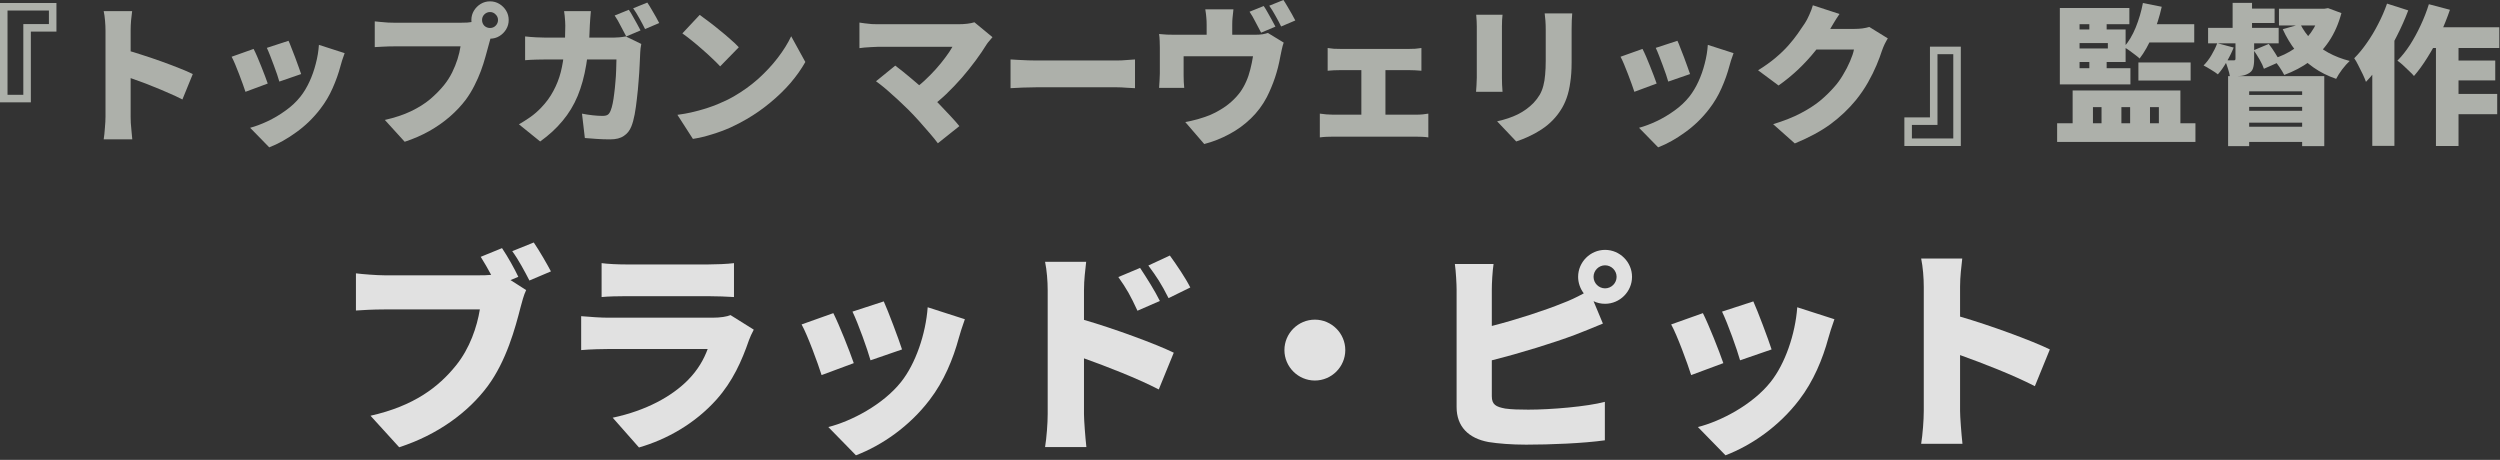 <svg width="299" height="55" viewBox="0 0 299 55" fill="none" xmlns="http://www.w3.org/2000/svg"><rect x="0" y="0" width="299" height="55" fill="#333333" stroke="none"/><g clip-path="url(#clip0_12820_2486)"><path d="M3.69 3.779V12.239H0V0.359H6.75V3.779H3.69ZM0.9 1.259V11.339H2.79V2.879H5.85V1.259H0.9Z" fill="#ADB0AA"/><path d="M12.618 13.95C12.618 13.686 12.618 13.29 12.618 12.762C12.618 12.222 12.618 11.61 12.618 10.926C12.618 10.242 12.618 9.534 12.618 8.802C12.618 8.058 12.618 7.344 12.618 6.66C12.618 5.976 12.618 5.37 12.618 4.842C12.618 4.314 12.618 3.924 12.618 3.672C12.618 3.312 12.6 2.916 12.564 2.484C12.528 2.052 12.474 1.668 12.402 1.332H15.804C15.768 1.668 15.726 2.034 15.678 2.43C15.642 2.826 15.624 3.24 15.624 3.672C15.624 3.924 15.624 4.314 15.624 4.842C15.624 5.37 15.624 5.976 15.624 6.66C15.624 7.344 15.624 8.052 15.624 8.784C15.624 9.516 15.624 10.23 15.624 10.926C15.624 11.61 15.624 12.222 15.624 12.762C15.624 13.29 15.624 13.686 15.624 13.95C15.624 14.106 15.63 14.352 15.642 14.688C15.666 15.012 15.696 15.354 15.732 15.714C15.768 16.074 15.798 16.392 15.822 16.668H12.402C12.462 16.284 12.51 15.828 12.546 15.3C12.594 14.772 12.618 14.322 12.618 13.95ZM14.976 5.958C15.576 6.114 16.254 6.318 17.01 6.57C17.766 6.81 18.528 7.068 19.296 7.344C20.064 7.62 20.778 7.89 21.438 8.154C22.11 8.418 22.65 8.652 23.058 8.856L21.816 11.898C21.312 11.634 20.76 11.376 20.16 11.124C19.572 10.86 18.972 10.608 18.36 10.368C17.76 10.116 17.166 9.888 16.578 9.684C16.002 9.468 15.468 9.276 14.976 9.108V5.958Z" fill="#ADB0AA"/><path d="M34.506 4.879C34.602 5.071 34.716 5.347 34.848 5.707C34.992 6.067 35.142 6.451 35.298 6.859C35.454 7.255 35.592 7.633 35.712 7.993C35.844 8.353 35.946 8.641 36.018 8.857L33.408 9.757C33.348 9.529 33.258 9.241 33.138 8.893C33.018 8.545 32.886 8.179 32.742 7.795C32.598 7.399 32.454 7.021 32.31 6.661C32.166 6.289 32.034 5.977 31.914 5.725L34.506 4.879ZM41.22 6.355C41.1 6.703 40.998 6.997 40.914 7.237C40.842 7.477 40.776 7.705 40.716 7.921C40.488 8.785 40.176 9.661 39.78 10.549C39.396 11.425 38.904 12.253 38.304 13.033C37.464 14.125 36.504 15.055 35.424 15.823C34.356 16.603 33.282 17.203 32.202 17.623L29.916 15.283C30.552 15.115 31.242 14.857 31.986 14.509C32.73 14.161 33.45 13.735 34.146 13.231C34.854 12.727 35.454 12.163 35.946 11.539C36.342 11.035 36.696 10.447 37.008 9.775C37.32 9.103 37.572 8.389 37.764 7.633C37.968 6.865 38.094 6.109 38.142 5.365L41.22 6.355ZM30.33 5.851C30.462 6.103 30.606 6.409 30.762 6.769C30.918 7.129 31.074 7.507 31.23 7.903C31.386 8.299 31.536 8.683 31.68 9.055C31.824 9.415 31.938 9.727 32.022 9.991L29.358 10.981C29.286 10.741 29.178 10.429 29.034 10.045C28.902 9.661 28.752 9.259 28.584 8.839C28.428 8.419 28.272 8.029 28.116 7.669C27.96 7.297 27.822 7.003 27.702 6.787L30.33 5.851Z" fill="#ADB0AA"/><path d="M57.654 2.394C57.654 2.658 57.744 2.886 57.924 3.078C58.116 3.258 58.344 3.348 58.608 3.348C58.872 3.348 59.094 3.258 59.274 3.078C59.466 2.886 59.562 2.658 59.562 2.394C59.562 2.13 59.466 1.908 59.274 1.728C59.094 1.536 58.872 1.44 58.608 1.44C58.344 1.44 58.116 1.536 57.924 1.728C57.744 1.908 57.654 2.13 57.654 2.394ZM56.376 2.394C56.376 1.986 56.478 1.614 56.682 1.278C56.886 0.942 57.156 0.672 57.492 0.468C57.828 0.264 58.2 0.162 58.608 0.162C59.016 0.162 59.388 0.264 59.724 0.468C60.06 0.672 60.33 0.942 60.534 1.278C60.738 1.614 60.84 1.986 60.84 2.394C60.84 2.802 60.738 3.174 60.534 3.51C60.33 3.846 60.06 4.116 59.724 4.32C59.388 4.524 59.016 4.626 58.608 4.626C58.2 4.626 57.828 4.524 57.492 4.32C57.156 4.116 56.886 3.846 56.682 3.51C56.478 3.174 56.376 2.802 56.376 2.394ZM58.914 3.942C58.818 4.134 58.728 4.374 58.644 4.662C58.572 4.938 58.506 5.178 58.446 5.382C58.338 5.802 58.206 6.282 58.05 6.822C57.906 7.35 57.726 7.908 57.51 8.496C57.294 9.072 57.036 9.654 56.736 10.242C56.448 10.818 56.112 11.37 55.728 11.898C55.188 12.618 54.546 13.302 53.802 13.95C53.07 14.586 52.248 15.162 51.336 15.678C50.436 16.182 49.458 16.608 48.402 16.956L46.026 14.346C47.238 14.07 48.282 13.722 49.158 13.302C50.034 12.882 50.79 12.408 51.426 11.88C52.062 11.34 52.62 10.776 53.1 10.188C53.484 9.708 53.808 9.204 54.072 8.676C54.336 8.136 54.552 7.602 54.72 7.074C54.888 6.534 55.008 6.024 55.08 5.544C54.9 5.544 54.612 5.544 54.216 5.544C53.832 5.544 53.382 5.544 52.866 5.544C52.362 5.544 51.828 5.544 51.264 5.544C50.712 5.544 50.172 5.544 49.644 5.544C49.116 5.544 48.63 5.544 48.186 5.544C47.754 5.544 47.412 5.544 47.16 5.544C46.716 5.544 46.272 5.556 45.828 5.58C45.396 5.592 45.06 5.61 44.82 5.634V2.556C45.012 2.58 45.252 2.604 45.54 2.628C45.828 2.652 46.122 2.676 46.422 2.7C46.722 2.712 46.968 2.718 47.16 2.718C47.376 2.718 47.658 2.718 48.006 2.718C48.366 2.718 48.762 2.718 49.194 2.718C49.638 2.718 50.094 2.718 50.562 2.718C51.042 2.718 51.516 2.718 51.984 2.718C52.452 2.718 52.89 2.718 53.298 2.718C53.718 2.718 54.084 2.718 54.396 2.718C54.708 2.718 54.942 2.718 55.098 2.718C55.302 2.718 55.56 2.712 55.872 2.7C56.184 2.676 56.478 2.628 56.754 2.556L58.914 3.942Z" fill="#ADB0AA"/><path d="M75.204 1.171C75.361 1.387 75.522 1.651 75.691 1.963C75.871 2.263 76.038 2.563 76.195 2.863C76.362 3.163 76.501 3.421 76.609 3.637L74.898 4.357C74.707 3.985 74.484 3.565 74.233 3.097C73.993 2.617 73.752 2.203 73.513 1.855L75.204 1.171ZM77.418 0.307C77.575 0.535 77.743 0.805 77.922 1.117C78.103 1.417 78.276 1.717 78.445 2.017C78.612 2.305 78.745 2.551 78.841 2.755L77.148 3.475C76.969 3.103 76.746 2.683 76.483 2.215C76.219 1.735 75.966 1.327 75.727 0.991L77.418 0.307ZM70.668 1.333C70.644 1.549 70.621 1.831 70.597 2.179C70.573 2.527 70.555 2.809 70.543 3.025C70.495 4.789 70.35 6.367 70.111 7.759C69.882 9.139 69.54 10.381 69.085 11.485C68.629 12.577 68.028 13.567 67.284 14.455C66.552 15.343 65.659 16.165 64.603 16.921L62.065 14.869C62.484 14.629 62.928 14.347 63.397 14.023C63.877 13.687 64.32 13.303 64.728 12.871C65.329 12.247 65.814 11.581 66.186 10.873C66.57 10.165 66.865 9.415 67.069 8.623C67.272 7.819 67.41 6.961 67.483 6.049C67.567 5.125 67.609 4.135 67.609 3.079C67.609 2.947 67.603 2.773 67.591 2.557C67.579 2.329 67.561 2.107 67.537 1.891C67.513 1.663 67.489 1.477 67.465 1.333H70.668ZM76.698 5.257C76.674 5.401 76.644 5.581 76.609 5.797C76.585 6.001 76.573 6.151 76.573 6.247C76.561 6.655 76.537 7.165 76.501 7.777C76.477 8.377 76.434 9.025 76.374 9.721C76.326 10.405 76.26 11.089 76.177 11.773C76.105 12.457 76.014 13.093 75.906 13.681C75.799 14.257 75.666 14.737 75.51 15.121C75.319 15.613 75.019 15.991 74.611 16.255C74.215 16.531 73.674 16.669 72.99 16.669C72.439 16.669 71.898 16.651 71.371 16.615C70.843 16.579 70.368 16.543 69.948 16.507L69.606 13.591C70.026 13.675 70.453 13.741 70.885 13.789C71.329 13.837 71.719 13.861 72.055 13.861C72.367 13.861 72.588 13.807 72.721 13.699C72.853 13.591 72.96 13.423 73.044 13.195C73.129 12.991 73.207 12.715 73.278 12.367C73.35 12.019 73.41 11.629 73.459 11.197C73.519 10.753 73.567 10.291 73.603 9.811C73.65 9.331 73.68 8.863 73.692 8.407C73.716 7.939 73.728 7.507 73.728 7.111H65.341C65.064 7.111 64.674 7.117 64.171 7.129C63.678 7.141 63.222 7.165 62.803 7.201V4.357C63.222 4.405 63.666 4.441 64.135 4.465C64.603 4.489 65.004 4.501 65.341 4.501H73.35C73.579 4.501 73.819 4.489 74.07 4.465C74.335 4.441 74.593 4.405 74.844 4.357L76.698 5.257Z" fill="#ADB0AA"/><path d="M83.682 1.781C83.994 1.997 84.36 2.267 84.78 2.591C85.2 2.903 85.632 3.245 86.076 3.617C86.532 3.977 86.958 4.337 87.354 4.697C87.762 5.045 88.098 5.363 88.362 5.651L86.13 7.937C85.89 7.673 85.584 7.367 85.212 7.019C84.84 6.659 84.438 6.293 84.006 5.921C83.574 5.537 83.148 5.177 82.728 4.841C82.308 4.505 81.936 4.223 81.612 3.995L83.682 1.781ZM81.018 13.733C81.906 13.613 82.746 13.445 83.538 13.229C84.342 13.013 85.098 12.761 85.806 12.473C86.514 12.185 87.162 11.873 87.75 11.537C88.83 10.913 89.814 10.205 90.702 9.413C91.59 8.609 92.364 7.775 93.024 6.911C93.696 6.035 94.23 5.177 94.626 4.337L96.318 7.415C95.838 8.267 95.244 9.107 94.536 9.935C93.828 10.751 93.03 11.525 92.142 12.257C91.266 12.989 90.324 13.649 89.316 14.237C88.704 14.597 88.044 14.939 87.336 15.263C86.628 15.575 85.896 15.845 85.14 16.073C84.384 16.313 83.628 16.493 82.872 16.613L81.018 13.733Z" fill="#ADB0AA"/><path d="M118.701 4.446C118.557 4.614 118.425 4.77 118.305 4.914C118.185 5.046 118.083 5.178 117.999 5.31C117.639 5.898 117.207 6.534 116.703 7.218C116.199 7.902 115.647 8.592 115.047 9.288C114.447 9.972 113.823 10.626 113.175 11.25C112.527 11.862 111.879 12.408 111.231 12.888L109.053 10.854C109.581 10.494 110.085 10.092 110.565 9.648C111.045 9.204 111.495 8.748 111.915 8.28C112.335 7.812 112.713 7.35 113.049 6.894C113.397 6.438 113.685 6.006 113.913 5.598C113.685 5.598 113.385 5.598 113.013 5.598C112.641 5.598 112.215 5.598 111.735 5.598C111.267 5.598 110.769 5.598 110.241 5.598C109.725 5.598 109.203 5.598 108.675 5.598C108.147 5.598 107.643 5.598 107.163 5.598C106.695 5.598 106.275 5.598 105.903 5.598C105.531 5.598 105.231 5.598 105.003 5.598C104.763 5.598 104.493 5.61 104.193 5.634C103.905 5.646 103.629 5.664 103.365 5.688C103.113 5.712 102.921 5.736 102.789 5.76V2.7C102.945 2.724 103.155 2.754 103.419 2.79C103.695 2.826 103.977 2.856 104.265 2.88C104.553 2.892 104.799 2.898 105.003 2.898C105.183 2.898 105.453 2.898 105.813 2.898C106.185 2.898 106.611 2.898 107.091 2.898C107.583 2.898 108.105 2.898 108.657 2.898C109.221 2.898 109.785 2.898 110.349 2.898C110.925 2.898 111.477 2.898 112.005 2.898C112.545 2.898 113.031 2.898 113.463 2.898C113.907 2.898 114.273 2.898 114.561 2.898C115.389 2.898 116.049 2.82 116.541 2.664L118.701 4.446ZM108.639 13.122C108.375 12.858 108.081 12.576 107.757 12.276C107.433 11.964 107.091 11.652 106.731 11.34C106.383 11.016 106.041 10.716 105.705 10.44C105.369 10.164 105.057 9.924 104.769 9.72L107.073 7.848C107.337 8.04 107.631 8.268 107.955 8.532C108.279 8.796 108.621 9.078 108.981 9.378C109.341 9.678 109.707 9.99 110.079 10.314C110.451 10.638 110.817 10.968 111.177 11.304C111.585 11.688 112.005 12.108 112.437 12.564C112.869 13.008 113.283 13.446 113.679 13.878C114.087 14.31 114.441 14.712 114.741 15.084L112.167 17.136C111.903 16.776 111.567 16.362 111.159 15.894C110.763 15.426 110.343 14.946 109.899 14.454C109.455 13.962 109.035 13.518 108.639 13.122Z" fill="#ADB0AA"/><path d="M120.861 7.109C121.101 7.121 121.407 7.139 121.779 7.163C122.163 7.187 122.553 7.205 122.949 7.217C123.345 7.229 123.687 7.235 123.975 7.235C124.347 7.235 124.761 7.235 125.217 7.235C125.685 7.235 126.177 7.235 126.693 7.235C127.209 7.235 127.731 7.235 128.259 7.235C128.799 7.235 129.327 7.235 129.843 7.235C130.359 7.235 130.851 7.235 131.319 7.235C131.787 7.235 132.207 7.235 132.579 7.235C132.963 7.235 133.281 7.235 133.533 7.235C133.941 7.235 134.343 7.217 134.739 7.181C135.147 7.145 135.483 7.121 135.747 7.109V10.547C135.519 10.535 135.183 10.517 134.739 10.493C134.307 10.457 133.905 10.439 133.533 10.439C133.281 10.439 132.963 10.439 132.579 10.439C132.195 10.439 131.769 10.439 131.301 10.439C130.833 10.439 130.341 10.439 129.825 10.439C129.309 10.439 128.781 10.439 128.241 10.439C127.713 10.439 127.191 10.439 126.675 10.439C126.159 10.439 125.667 10.439 125.199 10.439C124.743 10.439 124.335 10.439 123.975 10.439C123.459 10.439 122.901 10.451 122.301 10.475C121.713 10.499 121.233 10.523 120.861 10.547V7.109Z" fill="#ADB0AA"/><path d="M151.137 0.72C151.293 0.936 151.455 1.2 151.623 1.512C151.803 1.812 151.971 2.112 152.127 2.412C152.295 2.712 152.433 2.97 152.541 3.186L150.831 3.906C150.639 3.534 150.417 3.114 150.165 2.646C149.925 2.166 149.685 1.752 149.445 1.404L151.137 0.72ZM153.495 0C153.651 0.228 153.819 0.498 153.999 0.81C154.179 1.11 154.353 1.41 154.521 1.71C154.689 1.998 154.821 2.244 154.917 2.448L153.225 3.168C153.045 2.796 152.823 2.376 152.559 1.908C152.295 1.428 152.043 1.02 151.803 0.684L153.495 0ZM147.519 1.116C147.471 1.56 147.435 1.902 147.411 2.142C147.387 2.382 147.375 2.652 147.375 2.952C147.375 3.12 147.375 3.372 147.375 3.708C147.375 4.044 147.375 4.392 147.375 4.752C147.375 5.112 147.375 5.412 147.375 5.652H144.315C144.315 5.376 144.315 5.058 144.315 4.698C144.315 4.338 144.315 4.002 144.315 3.69C144.315 3.366 144.315 3.12 144.315 2.952C144.315 2.652 144.303 2.382 144.279 2.142C144.267 1.902 144.225 1.56 144.153 1.116H147.519ZM153.531 5.094C153.447 5.322 153.369 5.604 153.297 5.94C153.225 6.276 153.171 6.534 153.135 6.714C153.051 7.182 152.955 7.632 152.847 8.064C152.739 8.484 152.619 8.892 152.487 9.288C152.355 9.684 152.205 10.08 152.037 10.476C151.881 10.86 151.701 11.25 151.497 11.646C151.005 12.582 150.375 13.422 149.607 14.166C148.839 14.91 147.981 15.534 147.033 16.038C146.085 16.554 145.083 16.95 144.027 17.226L141.759 14.598C142.227 14.514 142.725 14.4 143.253 14.256C143.793 14.1 144.273 13.938 144.693 13.77C145.125 13.59 145.557 13.368 145.989 13.104C146.433 12.84 146.853 12.534 147.249 12.186C147.645 11.838 148.005 11.448 148.329 11.016C148.617 10.608 148.857 10.182 149.049 9.738C149.253 9.282 149.415 8.802 149.535 8.298C149.667 7.794 149.775 7.272 149.859 6.732H141.561C141.561 6.876 141.561 7.05 141.561 7.254C141.561 7.446 141.561 7.656 141.561 7.884C141.561 8.112 141.561 8.328 141.561 8.532C141.561 8.724 141.561 8.892 141.561 9.036C141.561 9.264 141.567 9.516 141.579 9.792C141.591 10.068 141.609 10.308 141.633 10.512H138.627C138.651 10.248 138.669 9.966 138.681 9.666C138.705 9.366 138.717 9.078 138.717 8.802C138.717 8.658 138.717 8.448 138.717 8.172C138.717 7.896 138.717 7.602 138.717 7.29C138.717 6.978 138.717 6.684 138.717 6.408C138.717 6.12 138.717 5.886 138.717 5.706C138.717 5.502 138.711 5.238 138.699 4.914C138.687 4.578 138.663 4.296 138.627 4.068C138.963 4.104 139.275 4.128 139.563 4.14C139.863 4.152 140.193 4.158 140.553 4.158H150.003C150.399 4.158 150.723 4.14 150.975 4.104C151.239 4.056 151.461 4.002 151.641 3.942L153.531 5.094Z" fill="#ADB0AA"/><path d="M158.787 5.742C158.991 5.778 159.237 5.808 159.525 5.832C159.825 5.844 160.089 5.85 160.317 5.85H168.525C168.741 5.85 168.981 5.844 169.245 5.832C169.521 5.808 169.773 5.778 170.001 5.742V8.46C169.761 8.436 169.503 8.418 169.227 8.406C168.963 8.394 168.729 8.388 168.525 8.388H160.317C160.089 8.388 159.825 8.394 159.525 8.406C159.237 8.418 158.991 8.436 158.787 8.46V5.742ZM162.819 15.21V7.218H165.699V15.21H162.819ZM157.851 13.59C158.091 13.626 158.355 13.656 158.643 13.68C158.931 13.704 159.195 13.716 159.435 13.716H169.371C169.647 13.716 169.911 13.704 170.163 13.68C170.415 13.644 170.637 13.614 170.829 13.59V16.434C170.637 16.398 170.385 16.374 170.073 16.362C169.773 16.35 169.539 16.344 169.371 16.344H159.435C159.207 16.344 158.949 16.35 158.661 16.362C158.373 16.374 158.103 16.398 157.851 16.434V13.59Z" fill="#ADB0AA"/><path d="M188.037 1.602C188.025 1.866 188.007 2.16 187.983 2.484C187.971 2.796 187.965 3.15 187.965 3.546C187.965 3.894 187.965 4.314 187.965 4.806C187.965 5.286 187.965 5.766 187.965 6.246C187.965 6.726 187.965 7.134 187.965 7.47C187.965 8.37 187.911 9.168 187.803 9.864C187.707 10.56 187.563 11.178 187.371 11.718C187.179 12.258 186.945 12.738 186.669 13.158C186.405 13.578 186.099 13.968 185.751 14.328C185.355 14.748 184.893 15.132 184.365 15.48C183.849 15.816 183.327 16.104 182.799 16.344C182.271 16.584 181.785 16.776 181.341 16.92L179.055 14.508C179.991 14.304 180.813 14.028 181.521 13.68C182.241 13.32 182.871 12.864 183.411 12.312C183.711 11.988 183.957 11.664 184.149 11.34C184.341 11.004 184.485 10.644 184.581 10.26C184.689 9.864 184.761 9.426 184.797 8.946C184.845 8.454 184.869 7.896 184.869 7.272C184.869 6.924 184.869 6.516 184.869 6.048C184.869 5.58 184.869 5.118 184.869 4.662C184.869 4.206 184.869 3.834 184.869 3.546C184.869 3.15 184.857 2.796 184.833 2.484C184.809 2.16 184.779 1.866 184.743 1.602H188.037ZM179.703 1.764C179.691 1.992 179.673 2.208 179.649 2.412C179.637 2.604 179.631 2.862 179.631 3.186C179.631 3.342 179.631 3.576 179.631 3.888C179.631 4.188 179.631 4.536 179.631 4.932C179.631 5.328 179.631 5.742 179.631 6.174C179.631 6.594 179.631 7.008 179.631 7.416C179.631 7.824 179.631 8.196 179.631 8.532C179.631 8.856 179.631 9.114 179.631 9.306C179.631 9.534 179.637 9.81 179.649 10.134C179.673 10.458 179.691 10.74 179.703 10.98H176.535C176.547 10.8 176.565 10.542 176.589 10.206C176.613 9.87 176.625 9.564 176.625 9.288C176.625 9.096 176.625 8.838 176.625 8.514C176.625 8.178 176.625 7.806 176.625 7.398C176.625 6.99 176.625 6.576 176.625 6.156C176.625 5.724 176.625 5.316 176.625 4.932C176.625 4.536 176.625 4.188 176.625 3.888C176.625 3.576 176.625 3.342 176.625 3.186C176.625 3.018 176.619 2.796 176.607 2.52C176.595 2.244 176.577 1.992 176.553 1.764H179.703Z" fill="#ADB0AA"/><path d="M200.619 4.879C200.715 5.071 200.829 5.347 200.961 5.707C201.105 6.067 201.255 6.451 201.411 6.859C201.567 7.255 201.705 7.633 201.825 7.993C201.957 8.353 202.059 8.641 202.131 8.857L199.521 9.757C199.461 9.529 199.371 9.241 199.251 8.893C199.131 8.545 198.999 8.179 198.855 7.795C198.711 7.399 198.567 7.021 198.423 6.661C198.279 6.289 198.147 5.977 198.027 5.725L200.619 4.879ZM207.333 6.355C207.213 6.703 207.111 6.997 207.027 7.237C206.955 7.477 206.889 7.705 206.829 7.921C206.601 8.785 206.289 9.661 205.893 10.549C205.509 11.425 205.017 12.253 204.417 13.033C203.577 14.125 202.617 15.055 201.537 15.823C200.469 16.603 199.395 17.203 198.315 17.623L196.029 15.283C196.665 15.115 197.355 14.857 198.099 14.509C198.843 14.161 199.563 13.735 200.259 13.231C200.967 12.727 201.567 12.163 202.059 11.539C202.455 11.035 202.809 10.447 203.121 9.775C203.433 9.103 203.685 8.389 203.877 7.633C204.081 6.865 204.207 6.109 204.255 5.365L207.333 6.355ZM196.443 5.851C196.575 6.103 196.719 6.409 196.875 6.769C197.031 7.129 197.187 7.507 197.343 7.903C197.499 8.299 197.649 8.683 197.793 9.055C197.937 9.415 198.051 9.727 198.135 9.991L195.471 10.981C195.399 10.741 195.291 10.429 195.147 10.045C195.015 9.661 194.865 9.259 194.697 8.839C194.541 8.419 194.385 8.029 194.229 7.669C194.073 7.297 193.935 7.003 193.815 6.787L196.443 5.851Z" fill="#ADB0AA"/><path d="M225.783 4.591C225.663 4.783 225.537 5.011 225.405 5.275C225.285 5.527 225.177 5.791 225.081 6.067C224.925 6.559 224.709 7.135 224.433 7.795C224.157 8.455 223.815 9.145 223.407 9.865C222.999 10.585 222.519 11.287 221.967 11.971C221.091 13.039 220.077 13.999 218.925 14.851C217.773 15.691 216.351 16.459 214.659 17.155L212.067 14.851C213.363 14.455 214.455 14.023 215.343 13.555C216.243 13.087 217.011 12.595 217.647 12.079C218.283 11.551 218.853 10.999 219.357 10.423C219.741 10.003 220.095 9.517 220.419 8.965C220.755 8.413 221.037 7.867 221.265 7.327C221.505 6.775 221.661 6.307 221.733 5.923H216.009L216.981 3.457C217.149 3.457 217.401 3.457 217.737 3.457C218.073 3.457 218.445 3.457 218.853 3.457C219.273 3.457 219.681 3.457 220.077 3.457C220.485 3.457 220.839 3.457 221.139 3.457C221.451 3.457 221.667 3.457 221.787 3.457C222.087 3.457 222.399 3.439 222.723 3.403C223.059 3.355 223.341 3.295 223.569 3.223L225.783 4.591ZM220.005 1.675C219.753 2.035 219.507 2.419 219.267 2.827C219.027 3.235 218.847 3.541 218.727 3.745C218.295 4.501 217.761 5.275 217.125 6.067C216.501 6.847 215.811 7.597 215.055 8.317C214.299 9.025 213.519 9.661 212.715 10.225L210.267 8.407C211.059 7.915 211.755 7.417 212.355 6.913C212.955 6.409 213.471 5.911 213.903 5.419C214.335 4.927 214.707 4.459 215.019 4.015C215.343 3.559 215.625 3.145 215.865 2.773C216.033 2.521 216.207 2.191 216.387 1.783C216.579 1.363 216.723 0.979 216.819 0.631L220.005 1.675Z" fill="#ADB0AA"/><path d="M230.823 14.04V5.58H234.513V17.46H227.763V14.04H230.823ZM233.613 16.56V6.48H231.723V14.94H228.663V16.56H233.613Z" fill="#ADB0AA"/><path d="M246.357 8.153H254.799V10.097H246.357V8.153ZM255.753 7.469H261.999V9.629H255.753V7.469ZM256.293 0.359L258.543 0.809C258.279 1.997 257.913 3.143 257.445 4.247C256.989 5.339 256.473 6.257 255.897 7.001C255.765 6.869 255.585 6.719 255.357 6.551C255.129 6.371 254.895 6.197 254.655 6.029C254.415 5.861 254.205 5.729 254.025 5.633C254.577 5.009 255.045 4.229 255.429 3.293C255.813 2.345 256.101 1.367 256.293 0.359ZM246.357 0.953H254.673V2.897H248.715V8.981H246.357V0.953ZM247.491 3.527H254.223V7.415H247.491V5.795H252.099V5.147H247.491V3.527ZM249.885 1.691H251.955V4.283H249.885V1.691ZM249.885 6.317H251.955V8.999H249.885V6.317ZM256.671 2.897H262.431V5.075H255.699L256.671 2.897ZM246.033 14.741H262.575V16.973H246.033V14.741ZM247.887 10.817H260.775V15.857H258.201V12.815H257.139V15.857H254.763V12.815H253.719V15.857H251.343V12.815H250.317V15.857H247.887V10.817Z" fill="#ADB0AA"/><path d="M266.481 9.108H277.983V17.478H275.337V10.926H269.001V17.478H266.481V9.108ZM267.849 11.358H276.687V12.78H267.849V11.358ZM272.565 1.044H278.415V3.042H272.565V1.044ZM268.227 1.026H272.043V2.754H268.227V1.026ZM264.087 3.33H272.529V5.184H264.087V3.33ZM267.849 13.248H276.687V14.67H267.849V13.248ZM267.849 15.156H276.687V16.974H267.849V15.156ZM267.021 0.342H269.343V4.392H267.021V0.342ZM267.363 4.518H269.595V7.092C269.595 7.548 269.547 7.914 269.451 8.19C269.367 8.454 269.169 8.664 268.857 8.82C268.569 8.976 268.245 9.066 267.885 9.09C267.537 9.114 267.141 9.126 266.697 9.126C266.649 8.826 266.565 8.502 266.445 8.154C266.337 7.794 266.217 7.476 266.085 7.2C266.289 7.212 266.493 7.218 266.697 7.218C266.913 7.218 267.063 7.218 267.147 7.218C267.231 7.218 267.285 7.206 267.309 7.182C267.345 7.158 267.363 7.104 267.363 7.02V4.518ZM277.551 1.044H278.001L278.433 0.972L280.035 1.566C279.687 2.862 279.189 3.99 278.541 4.95C277.905 5.898 277.137 6.702 276.237 7.362C275.337 8.01 274.323 8.544 273.195 8.964C273.051 8.676 272.847 8.34 272.583 7.956C272.319 7.572 272.073 7.266 271.845 7.038C272.793 6.75 273.651 6.342 274.419 5.814C275.187 5.286 275.841 4.65 276.381 3.906C276.921 3.15 277.311 2.316 277.551 1.404V1.044ZM275.121 2.898C275.469 3.582 275.925 4.218 276.489 4.806C277.053 5.382 277.713 5.88 278.469 6.3C279.237 6.72 280.089 7.05 281.025 7.29C280.749 7.542 280.449 7.878 280.125 8.298C279.813 8.718 279.573 9.096 279.405 9.432C278.397 9.084 277.491 8.628 276.687 8.064C275.883 7.5 275.175 6.834 274.563 6.066C273.963 5.298 273.447 4.44 273.015 3.492L275.121 2.898ZM265.185 5.166L267.147 5.688C266.919 6.264 266.631 6.846 266.283 7.434C265.947 8.022 265.605 8.508 265.257 8.892C265.065 8.736 264.789 8.55 264.429 8.334C264.081 8.118 263.787 7.95 263.547 7.83C263.895 7.482 264.207 7.074 264.483 6.606C264.771 6.126 265.005 5.646 265.185 5.166ZM269.541 6.012L271.341 5.256C271.593 5.568 271.845 5.928 272.097 6.336C272.361 6.732 272.553 7.08 272.673 7.38L270.765 8.226C270.669 7.926 270.501 7.566 270.261 7.146C270.021 6.726 269.781 6.348 269.541 6.012Z" fill="#ADB0AA"/><path d="M290.241 3.258H298.917V5.742H288.999L290.241 3.258ZM292.671 7.236H298.431V9.612H292.671V7.236ZM292.653 11.232H298.665V13.662H292.653V11.232ZM291.339 4.086H294.039V17.46H291.339V4.086ZM290.493 0.504L293.013 1.17C292.677 2.154 292.281 3.138 291.825 4.122C291.369 5.094 290.871 6.006 290.331 6.858C289.803 7.71 289.263 8.454 288.711 9.09C288.579 8.922 288.387 8.724 288.135 8.496C287.895 8.256 287.649 8.022 287.397 7.794C287.145 7.566 286.923 7.386 286.731 7.254C287.259 6.726 287.757 6.102 288.225 5.382C288.693 4.65 289.119 3.87 289.503 3.042C289.899 2.202 290.229 1.356 290.493 0.504ZM285.489 0.432L288.027 1.242C287.643 2.262 287.181 3.3 286.641 4.356C286.113 5.412 285.537 6.408 284.913 7.344C284.289 8.28 283.641 9.096 282.969 9.792C282.897 9.576 282.777 9.288 282.609 8.928C282.441 8.568 282.261 8.208 282.069 7.848C281.889 7.476 281.721 7.182 281.565 6.966C282.093 6.438 282.597 5.826 283.077 5.13C283.569 4.434 284.019 3.684 284.427 2.88C284.847 2.076 285.201 1.26 285.489 0.432ZM283.725 5.598L286.371 2.952V17.442H283.725V5.598Z" fill="#ADB0AA"/><path opacity="0.85" d="M60.042 29.676C60.744 30.716 61.55 32.172 61.992 33.108L61.056 33.498L62.928 34.694C62.642 35.266 62.408 36.202 62.252 36.774C61.628 39.218 60.562 43.17 58.326 46.186C55.986 49.332 52.32 52.01 47.744 53.492L44.312 49.722C49.538 48.552 52.476 46.264 54.53 43.716C56.194 41.662 57.052 39.088 57.39 37.008H45.95C44.676 37.008 43.246 37.086 42.57 37.138V32.692C43.376 32.796 45.092 32.926 45.95 32.926H57.416C57.754 32.926 58.248 32.926 58.742 32.874C58.352 32.146 57.936 31.418 57.494 30.716L60.042 29.676ZM63.838 29C64.514 29.988 65.424 31.574 65.892 32.458L63.318 33.55C62.772 32.484 61.992 31.028 61.264 30.04L63.838 29Z" fill="white"/><path opacity="0.85" d="M71.951 31.471C72.679 31.575 73.953 31.627 74.863 31.627H84.717C85.549 31.627 87.031 31.575 87.785 31.471V35.527C87.057 35.475 85.653 35.423 84.665 35.423H74.863C73.979 35.423 72.731 35.449 71.951 35.527V31.471ZM90.151 39.427C89.943 39.817 89.683 40.363 89.579 40.675C88.721 43.171 87.629 45.615 85.705 47.773C83.131 50.659 79.751 52.557 76.423 53.519L73.277 49.957C77.333 49.099 80.349 47.383 82.221 45.511C83.495 44.237 84.197 42.937 84.639 41.741H72.809C72.159 41.741 70.677 41.767 69.507 41.871V37.815C70.703 37.919 71.925 37.997 72.809 37.997H85.185C86.173 37.997 86.953 37.867 87.369 37.685L90.151 39.427Z" fill="white"/><path opacity="0.85" d="M105.699 36.047C106.219 37.191 107.493 40.571 107.883 41.793L104.113 43.093C103.749 41.793 102.657 38.725 101.955 37.269L105.699 36.047ZM115.397 38.179C115.033 39.193 114.851 39.817 114.669 40.441C113.993 42.937 112.901 45.589 111.185 47.825C108.767 50.997 105.491 53.259 102.371 54.455L99.068 51.075C101.825 50.373 105.621 48.397 107.779 45.667C109.495 43.509 110.717 39.973 110.951 36.749L115.397 38.179ZM99.666 37.451C100.395 38.907 101.591 41.923 102.111 43.431L98.262 44.861C97.82 43.457 96.572 40.051 95.87 38.803L99.666 37.451Z" fill="white"/><path opacity="0.85" d="M136.353 32.042C137.133 33.212 138.147 34.825 138.719 35.995L136.041 37.164C135.209 35.37 134.767 34.565 133.753 33.135L136.353 32.042ZM139.915 30.561C140.721 31.678 141.787 33.239 142.359 34.383L139.759 35.657C138.849 33.862 138.355 33.135 137.341 31.756L139.915 30.561ZM125.303 49.541V34.694C125.303 33.654 125.199 32.303 124.991 31.314H129.905C129.801 32.303 129.645 33.447 129.645 34.694V38.257C133.155 39.27 138.199 41.117 140.383 42.182L138.589 46.577C135.963 45.224 132.401 43.846 129.645 42.858V49.541C129.645 50.242 129.801 52.297 129.931 53.467H124.991C125.173 52.349 125.303 50.606 125.303 49.541Z" fill="white"/><path opacity="0.85" d="M157.257 38.23C159.259 38.23 160.897 39.868 160.897 41.87C160.897 43.873 159.259 45.511 157.257 45.511C155.255 45.511 153.617 43.873 153.617 41.87C153.617 39.868 155.255 38.23 157.257 38.23Z" fill="white"/><path opacity="0.85" d="M190.589 33.109C190.589 33.863 191.213 34.487 191.967 34.487C192.721 34.487 193.345 33.863 193.345 33.109C193.345 32.355 192.721 31.731 191.967 31.731C191.213 31.731 190.589 32.355 190.589 33.109ZM188.743 33.109C188.743 31.341 190.199 29.885 191.967 29.885C193.735 29.885 195.191 31.341 195.191 33.109C195.191 34.877 193.735 36.333 191.967 36.333C191.473 36.333 191.005 36.229 190.589 36.021L191.707 38.699C190.563 39.167 189.263 39.713 188.353 40.051C185.857 40.987 181.853 42.235 178.421 43.093V47.383C178.421 48.397 178.915 48.657 180.033 48.865C180.787 48.969 181.697 48.995 182.789 48.995C185.493 48.995 189.809 48.631 191.941 48.059V52.661C189.367 53.025 185.415 53.181 182.529 53.181C180.761 53.181 179.175 53.051 178.031 52.869C175.639 52.427 174.209 51.023 174.209 48.683V34.617C174.209 34.045 174.131 32.459 174.001 31.575H178.629C178.499 32.459 178.421 33.863 178.421 34.617V38.985C181.463 38.205 184.791 37.113 186.897 36.255C187.729 35.943 188.509 35.579 189.419 35.085C189.003 34.539 188.743 33.837 188.743 33.109Z" fill="white"/><path opacity="0.85" d="M209.699 36.047C210.219 37.191 211.493 40.571 211.883 41.793L208.113 43.093C207.749 41.793 206.657 38.725 205.955 37.269L209.699 36.047ZM219.397 38.179C219.033 39.193 218.851 39.817 218.669 40.441C217.993 42.937 216.901 45.589 215.185 47.825C212.767 50.997 209.491 53.259 206.371 54.455L203.069 51.075C205.825 50.373 209.621 48.397 211.779 45.667C213.495 43.509 214.717 39.973 214.951 36.749L219.397 38.179ZM203.667 37.451C204.395 38.907 205.591 41.923 206.111 43.431L202.263 44.861C201.821 43.457 200.573 40.051 199.871 38.803L203.667 37.451Z" fill="white"/><path opacity="0.85" d="M230.083 49.15V34.304C230.083 33.264 229.979 31.912 229.771 30.924H234.685C234.581 31.912 234.425 33.056 234.425 34.304V37.866C237.935 38.88 242.979 40.726 245.163 41.792L243.369 46.186C240.743 44.834 237.181 43.456 234.425 42.468V49.15C234.425 49.852 234.581 51.906 234.711 53.076H229.771C229.953 51.958 230.083 50.216 230.083 49.15Z" fill="white"/></g><defs><clipPath id="clip0_12820_2486"><rect width="299" height="55" fill="white"/></clipPath></defs></svg>